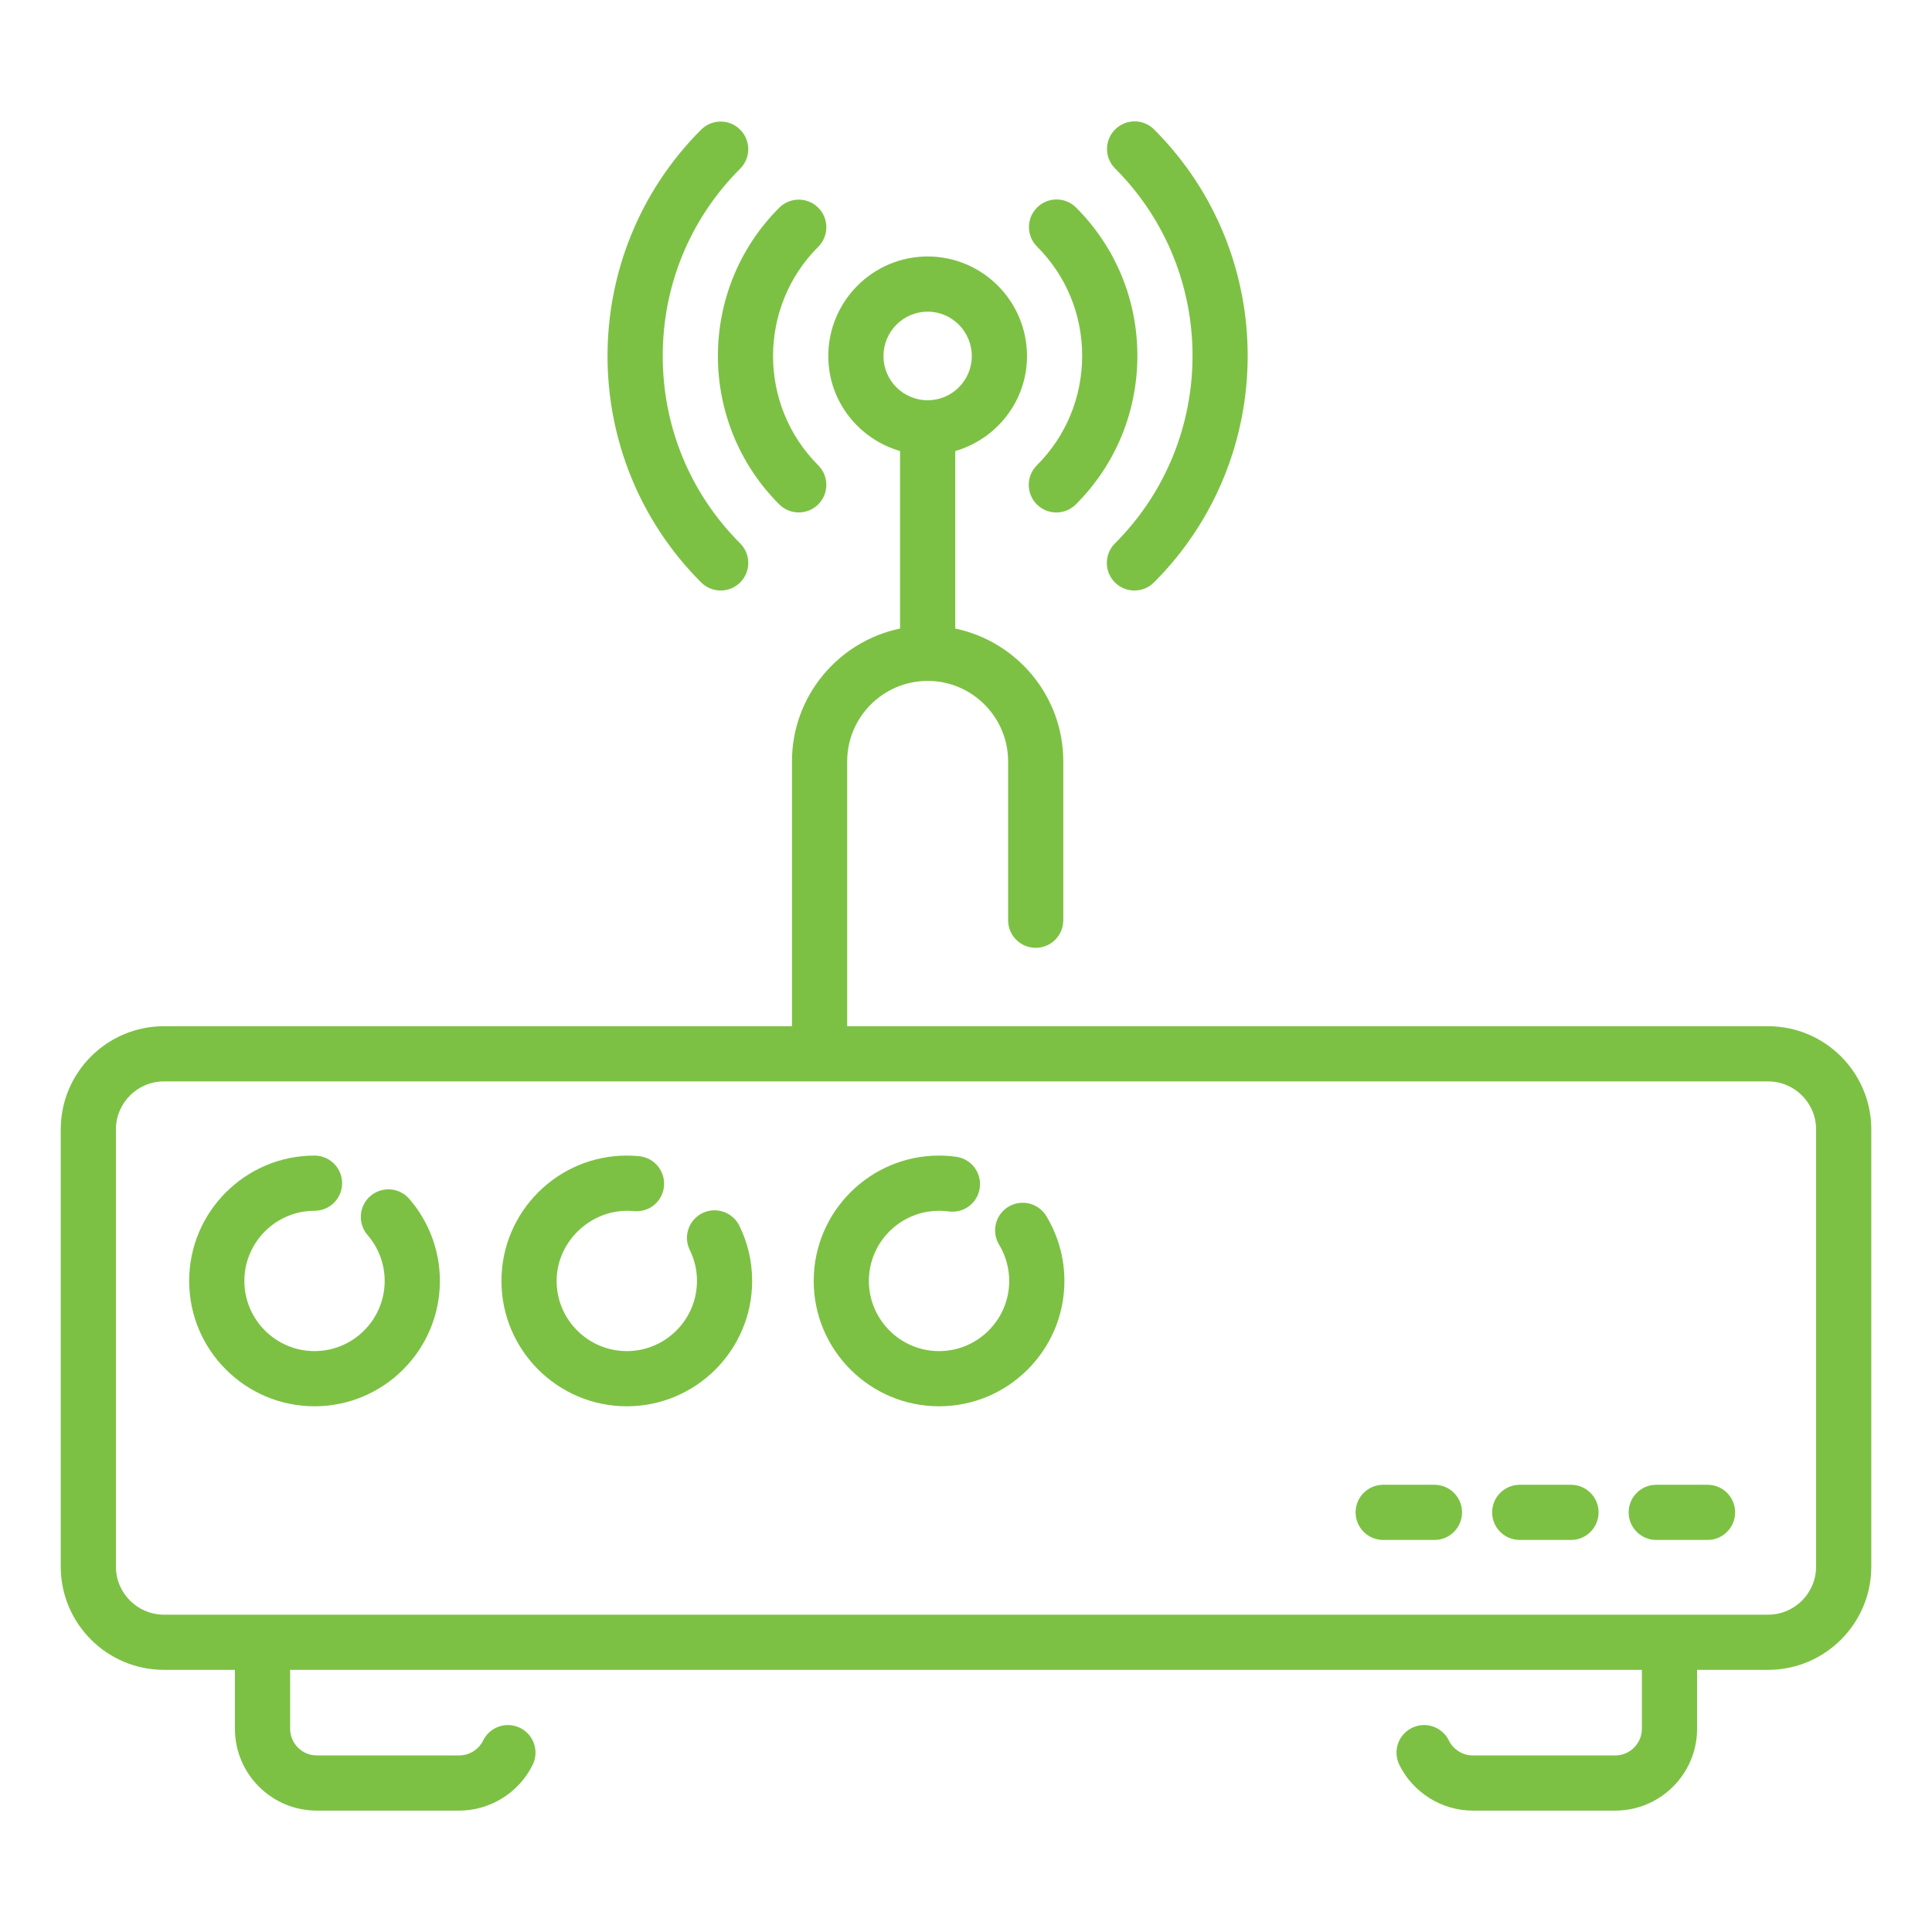 <svg width="64" height="64" viewBox="0 0 64 64" fill="none" xmlns="http://www.w3.org/2000/svg">
<path d="M58.571 33.995H28.064V25.222C28.064 23.753 29.26 22.556 30.73 22.556C32.199 22.556 33.395 23.753 33.395 25.222V30.483C33.395 30.988 33.804 31.398 34.309 31.398C34.814 31.398 35.223 30.988 35.223 30.483V25.222C35.223 23.057 33.684 21.246 31.644 20.822V14.942C33.012 14.543 34.021 13.291 34.021 11.796C34.021 9.976 32.544 8.496 30.73 8.496C28.914 8.496 27.438 9.976 27.438 11.796C27.438 13.292 28.447 14.543 29.815 14.942V20.822C27.774 21.246 26.235 23.057 26.235 25.222V33.995H5.43C3.545 33.995 2.012 35.528 2.012 37.413V51.898C2.012 53.783 3.545 55.316 5.43 55.316H7.782V57.268C7.782 58.763 8.998 59.979 10.494 59.979H15.212C16.238 59.979 17.194 59.383 17.646 58.461C17.868 58.008 17.681 57.46 17.228 57.238C16.773 57.016 16.227 57.203 16.005 57.657C15.857 57.956 15.546 58.151 15.212 58.151H10.494C10.007 58.151 9.611 57.755 9.611 57.268V55.316H54.389V57.268C54.389 57.755 53.993 58.151 53.506 58.151H48.788C48.455 58.151 48.143 57.956 47.996 57.657C47.775 57.203 47.228 57.015 46.772 57.238C46.319 57.46 46.132 58.008 46.355 58.461C46.806 59.383 47.762 59.979 48.788 59.979H53.506C55.002 59.979 56.218 58.763 56.218 57.268V55.316H58.571C60.456 55.316 61.989 53.783 61.989 51.898V37.413C61.989 35.528 60.456 33.995 58.571 33.995ZM29.266 11.796C29.266 10.985 29.922 10.324 30.73 10.324C31.536 10.324 32.192 10.985 32.192 11.796C32.192 12.603 31.536 13.259 30.73 13.259C29.922 13.259 29.266 12.603 29.266 11.796ZM60.16 51.898C60.16 52.775 59.447 53.488 58.571 53.488C43.783 53.488 32.863 53.488 5.43 53.488C4.554 53.488 3.84 52.775 3.84 51.898V37.413C3.84 36.536 4.554 35.823 5.43 35.823C29.378 35.823 34.787 35.824 58.571 35.823C59.447 35.823 60.16 36.536 60.16 37.413V51.898Z" fill="#7DC144"/>
<path d="M23.266 40.187C22.814 40.41 22.627 40.959 22.851 41.411C23.008 41.73 23.088 42.074 23.088 42.433C23.088 43.714 22.045 44.757 20.764 44.757C19.482 44.757 18.439 43.714 18.439 42.433C18.439 41.072 19.66 39.987 20.997 40.12C21.514 40.166 21.947 39.801 21.995 39.298C22.044 38.795 21.675 38.349 21.172 38.3C21.038 38.287 20.901 38.28 20.764 38.28C18.473 38.28 16.611 40.143 16.611 42.433C16.611 44.723 18.473 46.585 20.764 46.585C23.054 46.585 24.916 44.723 24.916 42.433C24.916 41.791 24.773 41.175 24.49 40.602C24.267 40.15 23.719 39.964 23.266 40.187Z" fill="#7DC144"/>
<path d="M33.403 39.976C32.972 40.238 32.834 40.8 33.097 41.232C33.315 41.592 33.431 42.008 33.431 42.433C33.431 43.714 32.389 44.757 31.108 44.757C29.826 44.757 28.783 43.714 28.783 42.433C28.783 41.151 29.826 40.109 31.108 40.109C31.216 40.109 31.323 40.116 31.427 40.13C31.933 40.199 32.389 39.848 32.456 39.348C32.524 38.847 32.173 38.386 31.673 38.319C31.488 38.293 31.3 38.28 31.108 38.28C28.818 38.28 26.955 40.143 26.955 42.433C26.955 44.723 28.818 46.585 31.108 46.585C33.398 46.585 35.26 44.723 35.26 42.433C35.26 41.673 35.052 40.929 34.659 40.282C34.397 39.851 33.835 39.713 33.403 39.976Z" fill="#7DC144"/>
<path d="M12.267 39.622C11.886 39.953 11.845 40.53 12.175 40.911C12.541 41.334 12.743 41.874 12.743 42.433C12.743 43.714 11.7 44.757 10.419 44.757C9.138 44.757 8.095 43.714 8.095 42.433C8.095 41.151 9.138 40.109 10.419 40.109C10.924 40.109 11.333 39.699 11.333 39.194C11.333 38.69 10.924 38.28 10.419 38.28C8.129 38.28 6.266 40.143 6.266 42.433C6.266 44.723 8.129 46.585 10.419 46.585C12.709 46.585 14.572 44.723 14.572 42.433C14.572 41.435 14.212 40.469 13.557 39.714C13.225 39.331 12.648 39.292 12.267 39.622Z" fill="#7DC144"/>
<path d="M56.563 49.185H54.865C54.36 49.185 53.951 49.594 53.951 50.099C53.951 50.604 54.36 51.013 54.865 51.013H56.563C57.069 51.013 57.478 50.604 57.478 50.099C57.478 49.594 57.069 49.185 56.563 49.185Z" fill="#7DC144"/>
<path d="M52.04 49.185H50.343C49.838 49.185 49.429 49.594 49.429 50.099C49.429 50.604 49.838 51.013 50.343 51.013H52.04C52.546 51.013 52.955 50.604 52.955 50.099C52.955 49.594 52.546 49.185 52.04 49.185Z" fill="#7DC144"/>
<path d="M47.518 49.185H45.821C45.315 49.185 44.906 49.594 44.906 50.099C44.906 50.604 45.315 51.013 45.821 51.013H47.518C48.023 51.013 48.432 50.604 48.432 50.099C48.432 49.594 48.023 49.185 47.518 49.185Z" fill="#7DC144"/>
<path d="M24.52 19.294C24.877 18.937 24.877 18.358 24.52 18.001C22.865 16.346 21.954 14.142 21.954 11.794C21.953 9.447 22.864 7.243 24.519 5.588C24.876 5.231 24.876 4.652 24.519 4.295C24.162 3.938 23.583 3.938 23.226 4.295C19.091 8.43 19.091 15.159 23.227 19.294C23.584 19.651 24.163 19.651 24.52 19.294Z" fill="#7DC144"/>
<path d="M36.933 18.002C36.576 18.359 36.576 18.937 36.933 19.294C37.29 19.651 37.869 19.652 38.226 19.294C42.364 15.156 42.367 8.424 38.232 4.289C37.875 3.931 37.297 3.931 36.939 4.289C36.582 4.646 36.582 5.224 36.939 5.581C40.362 9.004 40.359 14.576 36.933 18.002Z" fill="#7DC144"/>
<path d="M25.813 16.708C26.17 17.065 26.748 17.065 27.106 16.708C27.463 16.351 27.463 15.772 27.106 15.415C25.109 13.418 25.109 10.17 27.106 8.174C27.463 7.817 27.463 7.238 27.106 6.881C26.748 6.524 26.17 6.524 25.813 6.881C23.104 9.59 23.104 13.998 25.813 16.708Z" fill="#7DC144"/>
<path d="M34.346 16.709C34.704 17.066 35.282 17.066 35.639 16.709C36.952 15.397 37.675 13.65 37.677 11.791C37.678 9.931 36.956 8.186 35.646 6.875C35.288 6.518 34.71 6.518 34.353 6.875C33.996 7.232 33.996 7.811 34.353 8.168C35.318 9.133 35.849 10.419 35.848 11.79C35.846 13.161 35.313 14.448 34.346 15.416C33.989 15.773 33.989 16.352 34.346 16.709Z" fill="#7DC144"/>
</svg>
